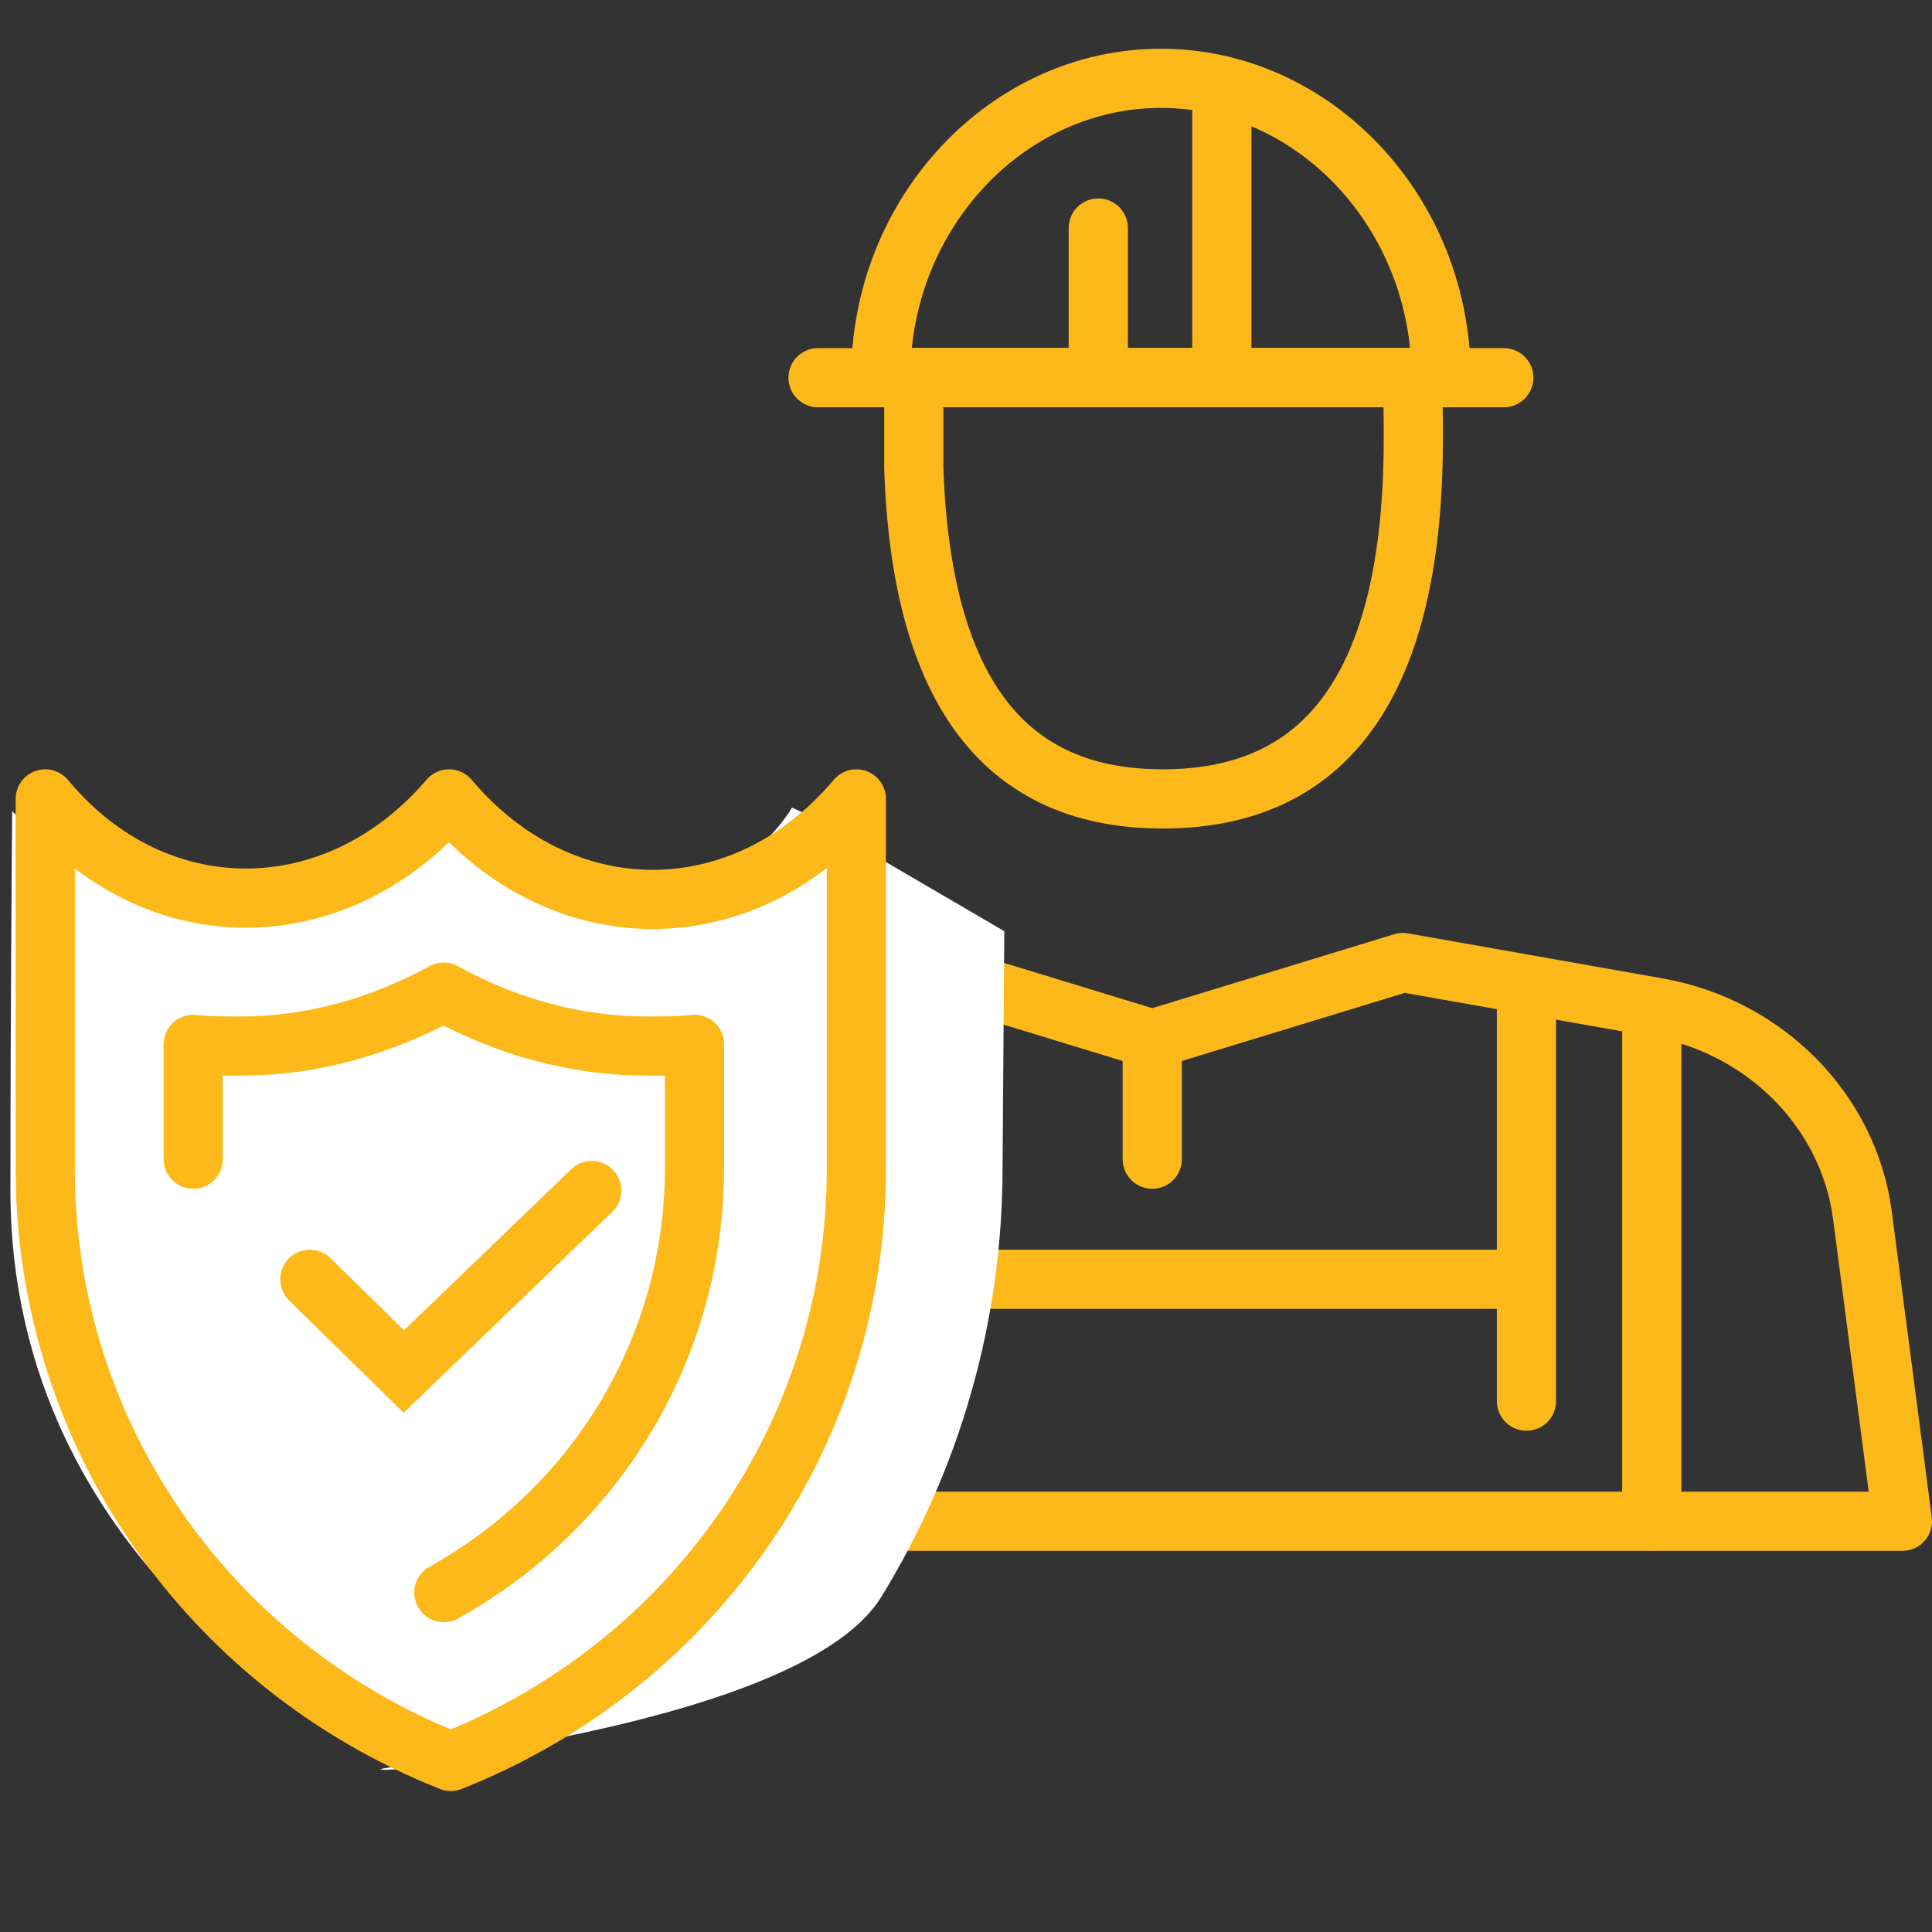 <?xml version="1.0" encoding="utf-8"?>
<!-- Generator: Adobe Illustrator 24.3.0, SVG Export Plug-In . SVG Version: 6.00 Build 0)  -->
<svg version="1.1" id="Layer_1" xmlns="http://www.w3.org/2000/svg" xmlns:xlink="http://www.w3.org/1999/xlink" x="0px" y="0px"
	 viewBox="0 0 111 111" style="enable-background:new 0 0 111 111;" xml:space="preserve">
<rect x="0" y="0" width="111" height="111" fill="#333333" stroke="none"/>
<style type="text/css">
	.st0{fill:none;stroke:#FDB91A;stroke-width:3.4;stroke-linecap:round;stroke-linejoin:round;stroke-miterlimit:10;}
	.st1{fill:none;stroke:#FDB91A;stroke-width:3.4;stroke-linecap:round;stroke-miterlimit:10;}
	.st2{fill:#FFFFFF;}
	.st3{fill:none;stroke:#FDB91A;stroke-width:3.4;stroke-miterlimit:10;}
</style>
<g>
	<path class="st0" d="M109.3,87.4H23.1l2.3-17.6c0.8-6,5.6-10.8,11.7-11.9l14.7-2.6l14.4,4.4l14.4-4.4l14.7,2.6
		c6.1,1.1,10.9,5.9,11.7,11.9L109.3,87.4z"/>
	<path class="st1" d="M44.7,73.5h42.6 M87.7,80.5V57.9 M44.7,73.5v-8.7 M94.9,87.4V57.9 M37.5,87.4V64.8"/>
	<line class="st1" x1="66.2" y1="59.7" x2="66.2" y2="66.6"/>
</g>
<g>
	<path class="st2" d="M23.4,101.6l0.1-0.2C21.6,101.6,21.1,101.8,23.4,101.6z"/>
	<path class="st2" d="M57.7,53.5l-10.1-5.9l0.1-0.2l-2.2-1c0,0-2.8,5.1-9.6,5.1s-12.2-5.7-12.2-5.7s-3.6,5.7-11.1,5.7
		S0.7,46.6,0.7,46.6S0.6,57.3,0.6,68.4s5.1,18.7,9.3,23.2c4.1,4.4,13.3,9.2,13.7,9.5l-0.1,0.2c5.4-0.8,23.2-3.3,27.1-9.5
		c4.5-7.3,7-15.8,7-24.7L57.7,53.5z"/>
</g>
<path class="st3" d="M50.6,21.7c0-9.5,7.3-17.2,16.1-17.2s16.1,7.7,16.1,17.2H50.6z"/>
<path class="st1" d="M63.1,13.1v8.6h7.1V5 M86.4,21.7H47"/>
<g>
	<path class="st0" d="M11.1,66.6V60c0.9,0.1,1.8,0.1,2.7,0.1c4.1,0,8-1.1,11.7-3.1c3.6,2,7.6,3.1,11.7,3.1c0.9,0,1.8,0,2.7-0.1v7.1
		c0,10.3-5.6,19.5-14.4,24.4"/>
	<path class="st0" d="M25.8,45.9c-6.5,7.6-16.9,7.6-23.2,0l0,0v21.3c0,15,9.2,28.4,23.3,34c14.1-5.6,23.3-19,23.3-34V45.9l0,0
		C42.7,53.6,32.3,53.6,25.8,45.9L25.8,45.9z"/>
	<polyline class="st1" points="17.8,73.5 23.2,78.8 34,68.4 	"/>
</g>
<path class="st3" d="M52.5,21.7L52.5,21.7v5.2c0.5,14.7,6.7,19,14.3,19c7.9,0,14.4-4.6,14.4-20.7c0-1.3,0-2.4-0.1-3.5H52.5z"/>
</svg>
